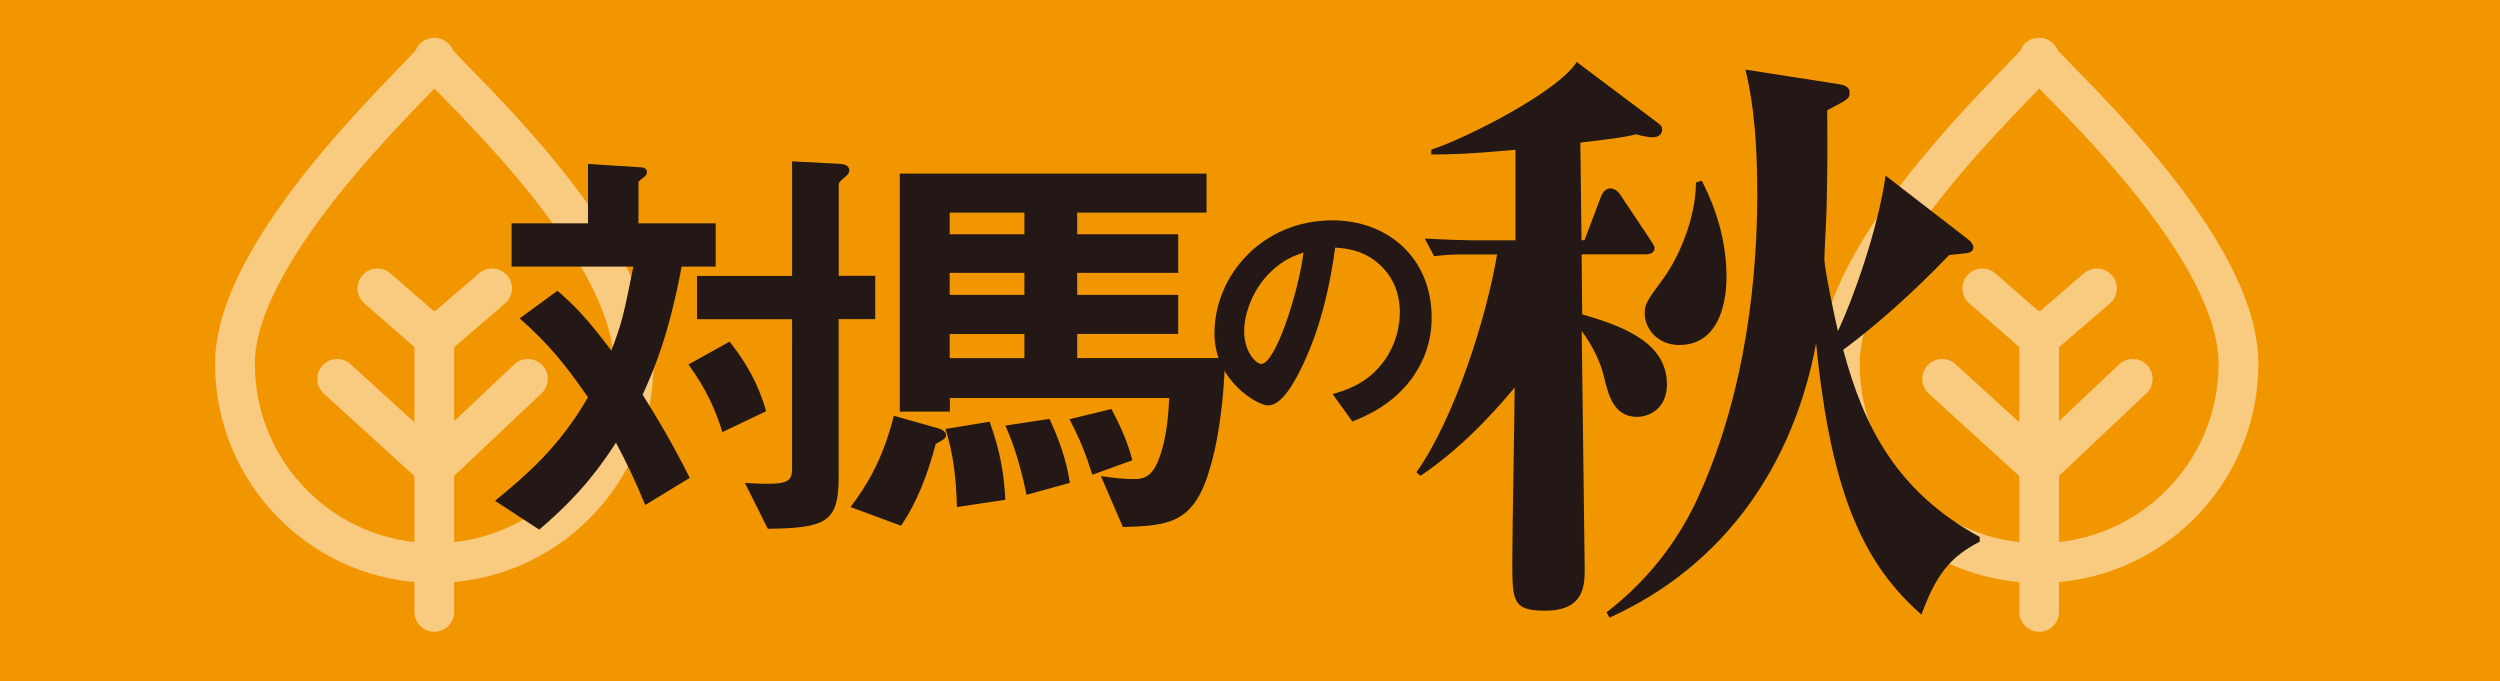 <svg id="_レイヤー_2" data-name="レイヤー 2" xmlns="http://www.w3.org/2000/svg" width="269.01" height="73.33" viewBox="0 0 269.01 73.33"><defs><style>.cls-2{fill:#231815}.cls-3{fill:none;stroke:#fff;stroke-linecap:round;stroke-linejoin:round;stroke-width:4.28px}.cls-4{opacity:.5}</style></defs><g id="TEXT"><path fill="#f29600" d="M0 0h269.01v73.33H0z"/><g class="cls-4"><path class="cls-3" d="M68.18 39.14C68.18 25.3 45.62 6.2 46.73 6.2S25.28 25.61 25.28 39.14c0 11.85 9.61 21.45 21.45 21.45s21.45-9.61 21.45-21.45zm-21.45 26.7V35.59"/><path class="cls-3" d="M36.28 40.77l10.45 9.51 10.07-9.51m-16.19-9.74l6.12 5.34 6.22-5.34"/></g><g class="cls-4"><path class="cls-3" d="M240.87 39.14c0-13.84-22.56-32.94-21.45-32.94s-21.45 19.41-21.45 32.94c0 11.85 9.61 21.45 21.45 21.45s21.45-9.61 21.45-21.45zm-21.45 26.7V35.59"/><path class="cls-3" d="M208.98 40.77l10.44 9.51 10.07-9.51m-16.19-9.74l6.12 5.34 6.22-5.34"/></g></g><g id="_マウスオーバー" data-name="マウスオーバー"><path class="cls-2" d="M73.35 28.68c-1.42 7.53-2.97 11.05-4.2 13.79 1.42 2.28 2.97 4.79 5.07 8.95l-4.79 2.92c-1.1-2.65-1.92-4.38-3.15-6.71-1.64 2.51-3.74 5.52-8.26 9.36l-4.75-3.1c3.33-2.74 6.89-5.75 10-11.14-2.46-3.56-4.25-5.75-7.35-8.49l4.06-2.97c1.69 1.46 3.1 2.83 5.8 6.44 1.14-2.97 1.32-3.79 2.37-9.04h-13.1v-4.66h8.22v-6.39l5.75.37c.23 0 .59.14.59.5 0 .46-.41.55-.91 1.05v4.47h8.31v4.66h-3.65zm4.38 17.8c-.73-2.33-1.69-4.56-3.65-7.26l4.43-2.46c1.69 2.15 3.06 4.43 3.93 7.49l-4.7 2.24zm12.51-12.14v17.08c0 4.84-1.46 5.39-7.62 5.48l-2.46-4.93c4.7.27 5.07-.04 5.07-1.64V34.35H75v-4.66h10.23V17.36l5.11.27c.37 0 1.05.14 1.05.69 0 .27-.14.46-.41.68-.64.55-.73.64-.73.91v9.77h3.93v4.66h-3.93zm10.45 13.42c-.82 3.1-1.92 6.16-3.74 8.81l-5.43-2.01c1.51-2.01 3.38-4.75 4.66-9.82l4.84 1.37c.27.09.78.32.78.69s-.27.5-1.1.96zm29.59 2.33c-1.69 6.16-4.29 6.48-9.45 6.62l-2.37-5.48c1.46.23 2.65.32 3.47.32 1.19 0 2.24-.14 3.1-3.15.64-2.19.73-4.66.78-5.57h-23.6v1.46h-5.39V18.68h33.01v4.2h-13.92v2.33h10.87v4.15h-10.87v2.37h10.87v4.2h-10.87v2.6h15.93c-.09 1.92-.27 6.99-1.55 11.55zm-27.31 4.47c-.09-3.06-.37-5.71-1.23-8.4l4.75-.78c1.19 3.29 1.55 5.75 1.69 8.4l-5.2.78zm7.26-31.68h-8.04v2.33h8.04v-2.33zm0 6.48h-8.04v2.37h8.04v-2.37zm0 6.58h-8.04v2.6h8.04v-2.6zm.23 17.3c-.87-4.25-1.83-6.44-2.28-7.44l4.75-.73c1.6 3.47 1.96 5.48 2.19 6.89l-4.66 1.28zm7.08-2.15c-.73-2.33-1.32-3.79-2.46-5.98l4.52-1.1c.68 1.32 1.73 3.38 2.24 5.52l-4.29 1.55zm58.62-6.23c-2.53 0-3.1-2.41-3.55-4.24-.38-1.71-1.33-3.55-2.41-5 .06 4.05.32 25.21.32 25.53 0 1.77 0 4.56-4.24 4.56-3.55 0-3.55-1.01-3.55-5.45 0-2.91.25-15.9.25-18.56-1.01 1.2-4.94 6.02-10.13 9.5l-.44-.38c4.18-5.89 7.6-16.91 8.68-23.44h-3.86c-.32 0-1.52 0-2.91.19l-1.01-1.9c2.34.13 4.56.19 5.07.19h4.69v-9.75c-5.38.51-7.47.51-9.06.51v-.51c3.86-1.27 13.68-6.27 15.65-9.44l8.68 6.52c.44.32.51.44.51.76 0 .38-.25.82-1.01.82-.25 0-.95-.06-1.77-.32-1.01.25-1.65.38-6.02.89l.13 10.51h.32l1.77-4.69c.25-.63.63-.89 1.01-.89.32 0 .76.19 1.08.7l3.17 4.75c.19.32.51.76.51.95 0 .57-.51.7-1.01.7h-6.84l.06 6.46c4.88 1.39 9.12 3.23 9.12 7.54 0 2.47-1.77 3.48-3.17 3.48zm30.6 21.28c-5.89-5.19-9.69-12.35-11.34-29.2-2.41 12.98-9.75 23.88-22.23 29.52l-.32-.57c4.12-3.17 7.41-7.22 9.63-11.91 5.57-11.84 6.59-25.02 6.59-33s-.82-11.53-1.27-13.49l10.13 1.58c.32.06 1.08.19 1.08.89s-.25.76-2.41 1.9c0 2.22.06 5.32-.06 10.2 0 .95-.25 5-.25 5.83 0 .95 1.14 6.46 1.46 7.73 1.65-3.48 4.31-10.96 5.13-16.72l8.93 6.9c.25.19.51.51.51.82 0 .51-.51.57-.76.63-.38.06-1.39.13-1.84.19-3.8 3.99-8.04 7.73-11.4 10.2 2.22 8.3 5.76 15.26 14.69 20.14v.51c-3.1 1.58-4.69 3.48-6.27 7.85zm-26.04-29.01c-2.41 0-3.74-1.84-3.74-3.36 0-1.08.19-1.33 2.09-3.93 1.52-2.09 3.42-6.33 3.42-10.2l.63-.19c.63 1.27 2.66 5.19 2.66 10.32 0 .89 0 7.35-5.07 7.35z"/><path class="cls-2" d="M152.22 40.3c-2.16 3.19-5.15 4.43-6.7 5.06l-2.13-2.96c1.29-.37 3.42-.98 5.17-3.08 1.75-2.07 2.07-4.46 2.07-5.72 0-1.58-.46-3.51-2.07-5.03-1.81-1.73-3.82-1.84-4.89-1.93-.92 6.84-2.62 10.87-3.56 12.79-.86 1.78-2.19 4.2-3.68 4.2-1.04 0-5.75-2.59-5.75-7.73 0-6.38 5.26-12.19 12.68-12.19 5.98 0 10.69 4.05 10.69 10.46 0 2.53-.78 4.54-1.84 6.12zm-15.47-11.06c-2.04 1.95-2.87 4.63-2.87 6.38 0 2.33 1.32 3.54 1.84 3.54 1.49 0 3.97-7.5 4.54-11.99-.83.29-2.13.72-3.51 2.07z"/></g></svg>